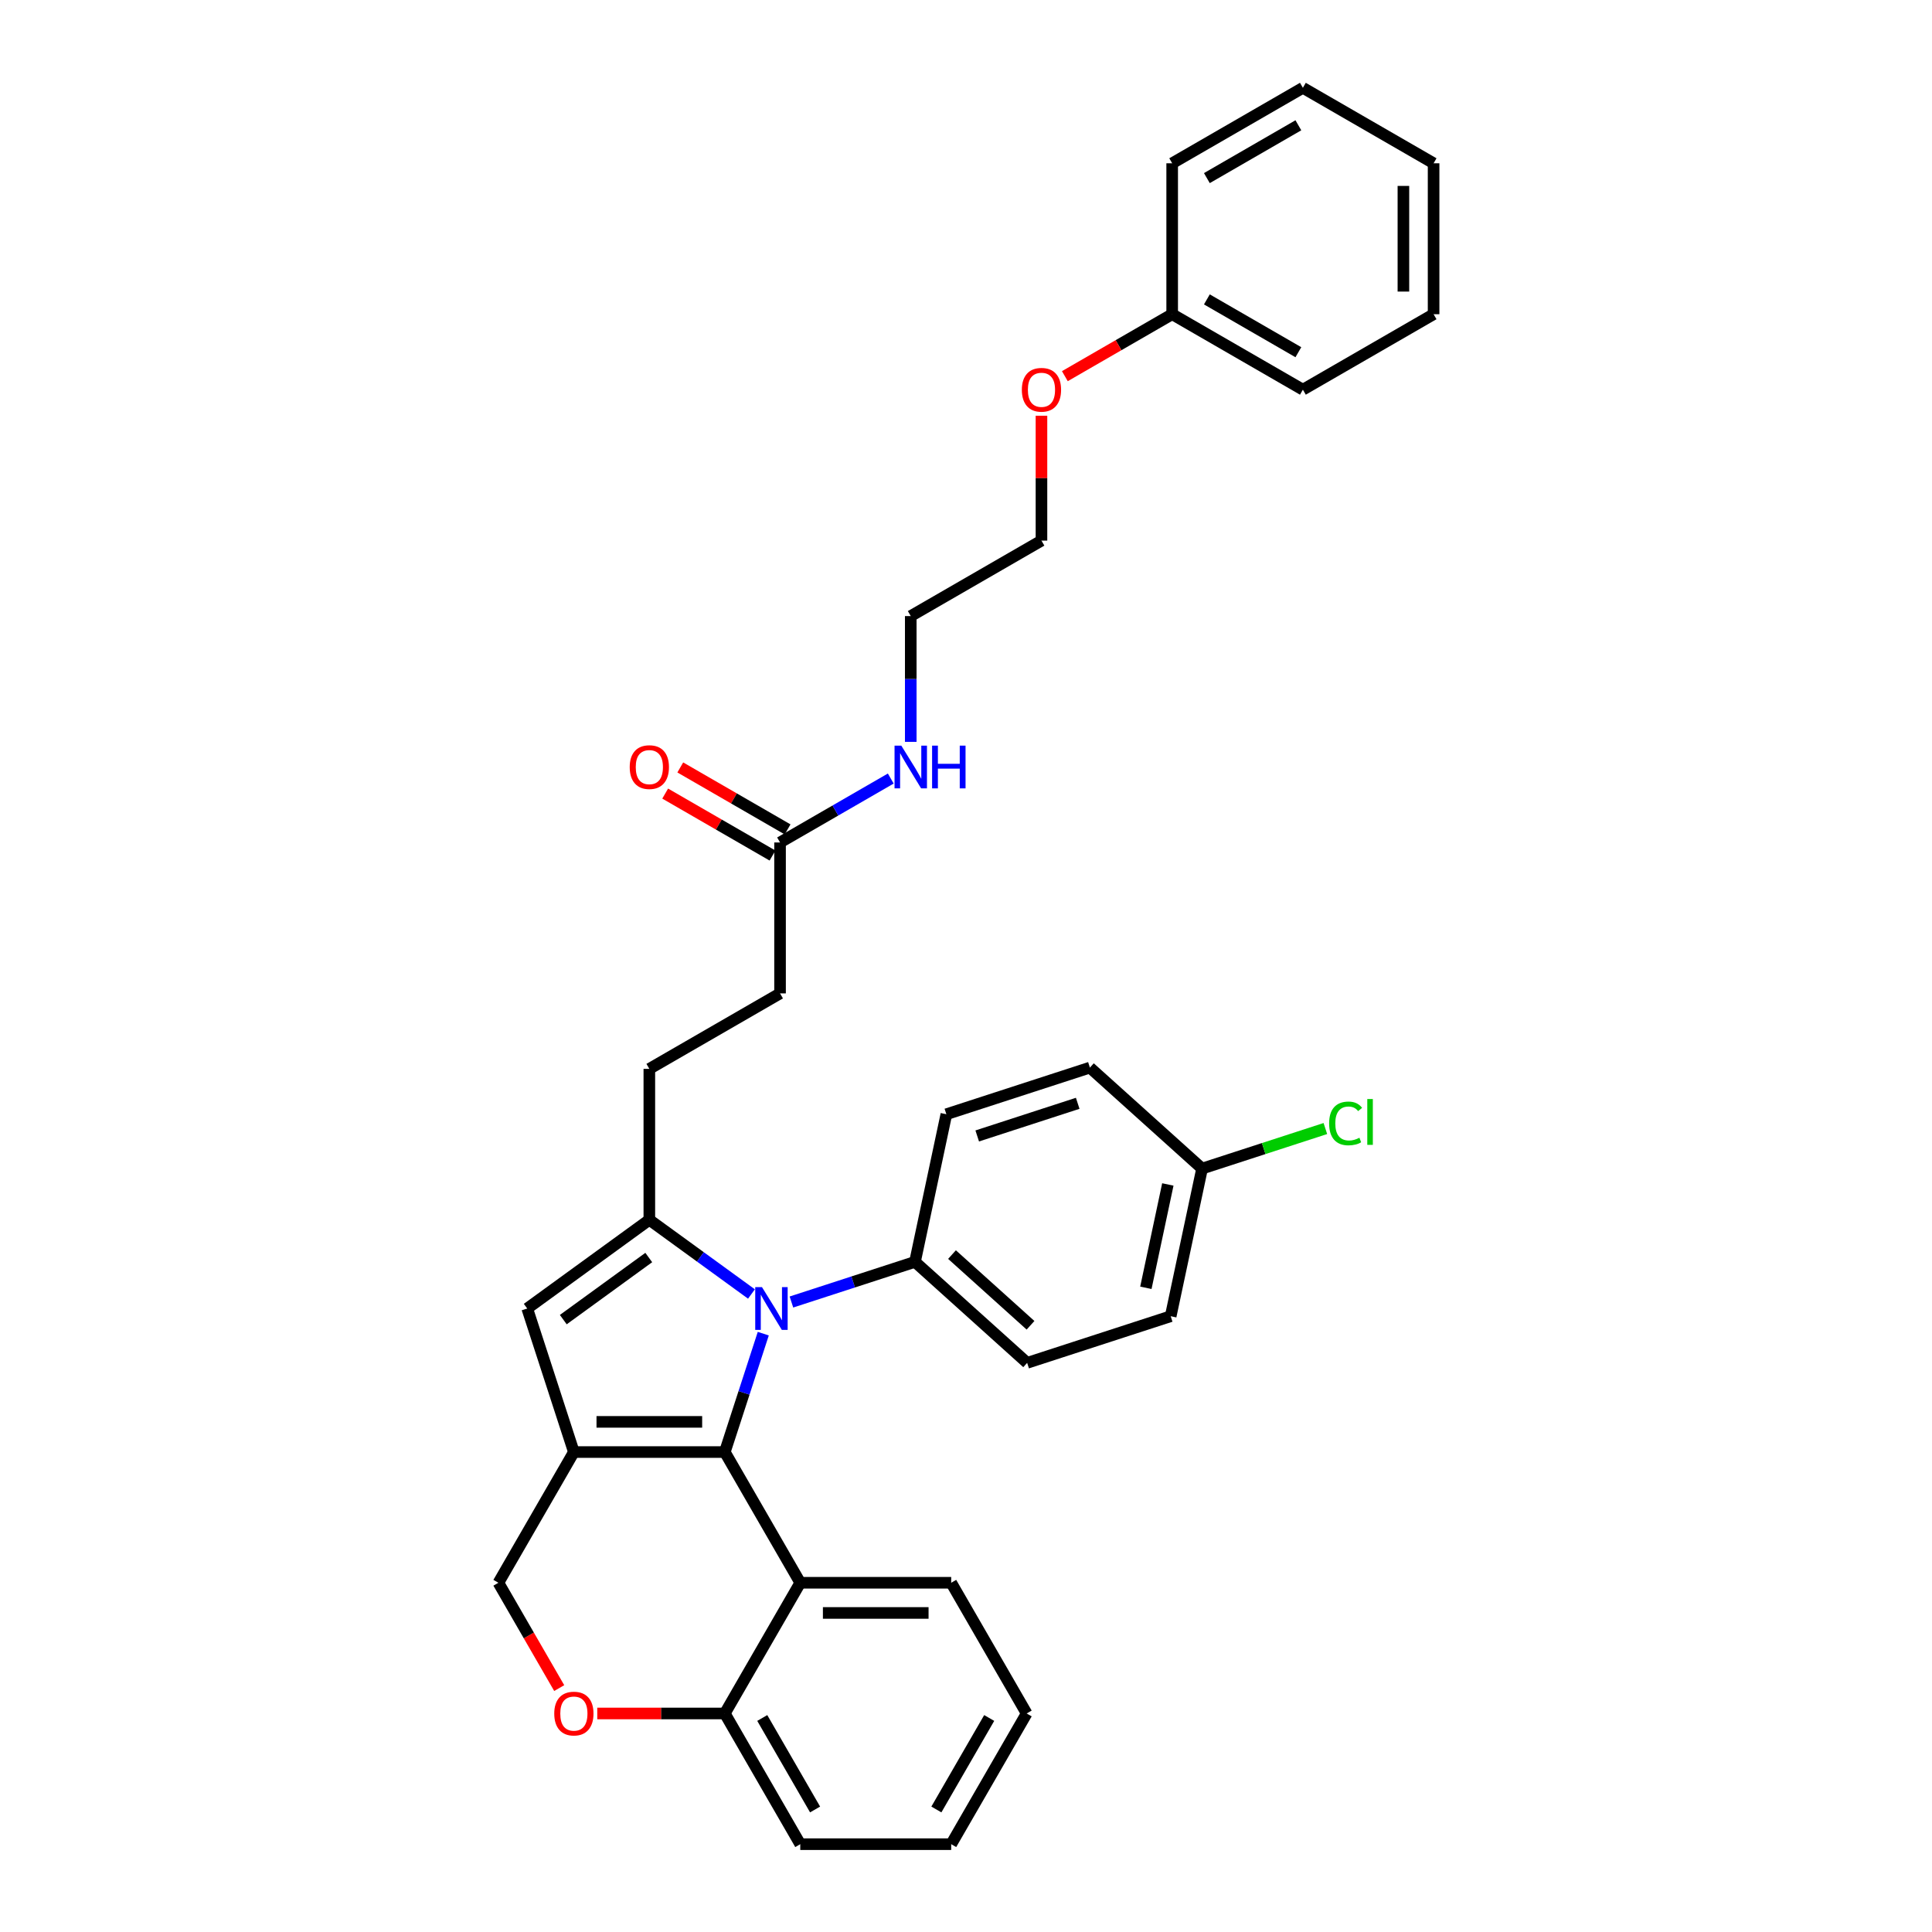 <?xml version='1.0' encoding='iso-8859-1'?>
<svg version='1.1' baseProfile='full'
              xmlns='http://www.w3.org/2000/svg'
                      xmlns:rdkit='http://www.rdkit.org/xml'
                      xmlns:xlink='http://www.w3.org/1999/xlink'
                  xml:space='preserve'
width='1000px' height='1000px' viewBox='0 0 1000 1000'>
<!-- END OF HEADER -->
<rect style='opacity:1.0;fill:#FFFFFF;stroke:none' width='1000' height='1000' x='0' y='0'> </rect>
<path class='bond-0' d='M 344.298,410.757 L 372.071,426.792' style='fill:none;fill-rule:evenodd;stroke:#FF0000;stroke-width:6px;stroke-linecap:butt;stroke-linejoin:miter;stroke-opacity:1' />
<path class='bond-0' d='M 372.071,426.792 L 399.845,442.826' style='fill:none;fill-rule:evenodd;stroke:#000000;stroke-width:6px;stroke-linecap:butt;stroke-linejoin:miter;stroke-opacity:1' />
<path class='bond-0' d='M 352.11,397.226 L 379.884,413.261' style='fill:none;fill-rule:evenodd;stroke:#FF0000;stroke-width:6px;stroke-linecap:butt;stroke-linejoin:miter;stroke-opacity:1' />
<path class='bond-0' d='M 379.884,413.261 L 407.657,429.295' style='fill:none;fill-rule:evenodd;stroke:#000000;stroke-width:6px;stroke-linecap:butt;stroke-linejoin:miter;stroke-opacity:1' />
<path class='bond-1' d='M 403.751,436.061 L 432.406,419.516' style='fill:none;fill-rule:evenodd;stroke:#000000;stroke-width:6px;stroke-linecap:butt;stroke-linejoin:miter;stroke-opacity:1' />
<path class='bond-1' d='M 432.406,419.516 L 461.062,402.972' style='fill:none;fill-rule:evenodd;stroke:#0000FF;stroke-width:6px;stroke-linecap:butt;stroke-linejoin:miter;stroke-opacity:1' />
<path class='bond-2' d='M 403.751,436.061 L 403.751,514.182' style='fill:none;fill-rule:evenodd;stroke:#000000;stroke-width:6px;stroke-linecap:butt;stroke-linejoin:miter;stroke-opacity:1' />
<path class='bond-3' d='M 471.406,383.985 L 471.406,351.432' style='fill:none;fill-rule:evenodd;stroke:#0000FF;stroke-width:6px;stroke-linecap:butt;stroke-linejoin:miter;stroke-opacity:1' />
<path class='bond-3' d='M 471.406,351.432 L 471.406,318.879' style='fill:none;fill-rule:evenodd;stroke:#000000;stroke-width:6px;stroke-linecap:butt;stroke-linejoin:miter;stroke-opacity:1' />
<path class='bond-4' d='M 375.156,751.58 L 385.112,720.939' style='fill:none;fill-rule:evenodd;stroke:#000000;stroke-width:6px;stroke-linecap:butt;stroke-linejoin:miter;stroke-opacity:1' />
<path class='bond-4' d='M 385.112,720.939 L 395.068,690.298' style='fill:none;fill-rule:evenodd;stroke:#0000FF;stroke-width:6px;stroke-linecap:butt;stroke-linejoin:miter;stroke-opacity:1' />
<path class='bond-5' d='M 375.156,751.58 L 414.217,819.235' style='fill:none;fill-rule:evenodd;stroke:#000000;stroke-width:6px;stroke-linecap:butt;stroke-linejoin:miter;stroke-opacity:1' />
<path class='bond-6' d='M 375.156,751.58 L 297.035,751.58' style='fill:none;fill-rule:evenodd;stroke:#000000;stroke-width:6px;stroke-linecap:butt;stroke-linejoin:miter;stroke-opacity:1' />
<path class='bond-6' d='M 363.438,735.956 L 308.753,735.956' style='fill:none;fill-rule:evenodd;stroke:#000000;stroke-width:6px;stroke-linecap:butt;stroke-linejoin:miter;stroke-opacity:1' />
<path class='bond-7' d='M 272.894,677.283 L 336.096,631.364' style='fill:none;fill-rule:evenodd;stroke:#000000;stroke-width:6px;stroke-linecap:butt;stroke-linejoin:miter;stroke-opacity:1' />
<path class='bond-7' d='M 291.558,683.035 L 335.799,650.892' style='fill:none;fill-rule:evenodd;stroke:#000000;stroke-width:6px;stroke-linecap:butt;stroke-linejoin:miter;stroke-opacity:1' />
<path class='bond-8' d='M 272.894,677.283 L 297.035,751.58' style='fill:none;fill-rule:evenodd;stroke:#000000;stroke-width:6px;stroke-linecap:butt;stroke-linejoin:miter;stroke-opacity:1' />
<path class='bond-9' d='M 336.096,631.364 L 362.525,650.566' style='fill:none;fill-rule:evenodd;stroke:#000000;stroke-width:6px;stroke-linecap:butt;stroke-linejoin:miter;stroke-opacity:1' />
<path class='bond-9' d='M 362.525,650.566 L 388.954,669.768' style='fill:none;fill-rule:evenodd;stroke:#0000FF;stroke-width:6px;stroke-linecap:butt;stroke-linejoin:miter;stroke-opacity:1' />
<path class='bond-10' d='M 336.096,631.364 L 336.096,553.243' style='fill:none;fill-rule:evenodd;stroke:#000000;stroke-width:6px;stroke-linecap:butt;stroke-linejoin:miter;stroke-opacity:1' />
<path class='bond-11' d='M 409.64,673.922 L 441.618,663.532' style='fill:none;fill-rule:evenodd;stroke:#0000FF;stroke-width:6px;stroke-linecap:butt;stroke-linejoin:miter;stroke-opacity:1' />
<path class='bond-11' d='M 441.618,663.532 L 473.595,653.142' style='fill:none;fill-rule:evenodd;stroke:#000000;stroke-width:6px;stroke-linecap:butt;stroke-linejoin:miter;stroke-opacity:1' />
<path class='bond-12' d='M 531.399,886.89 L 492.338,954.545' style='fill:none;fill-rule:evenodd;stroke:#000000;stroke-width:6px;stroke-linecap:butt;stroke-linejoin:miter;stroke-opacity:1' />
<path class='bond-12' d='M 512.009,889.227 L 484.666,936.585' style='fill:none;fill-rule:evenodd;stroke:#000000;stroke-width:6px;stroke-linecap:butt;stroke-linejoin:miter;stroke-opacity:1' />
<path class='bond-13' d='M 531.399,886.89 L 492.338,819.235' style='fill:none;fill-rule:evenodd;stroke:#000000;stroke-width:6px;stroke-linecap:butt;stroke-linejoin:miter;stroke-opacity:1' />
<path class='bond-14' d='M 492.338,954.545 L 414.217,954.545' style='fill:none;fill-rule:evenodd;stroke:#000000;stroke-width:6px;stroke-linecap:butt;stroke-linejoin:miter;stroke-opacity:1' />
<path class='bond-15' d='M 414.217,954.545 L 375.156,886.89' style='fill:none;fill-rule:evenodd;stroke:#000000;stroke-width:6px;stroke-linecap:butt;stroke-linejoin:miter;stroke-opacity:1' />
<path class='bond-15' d='M 421.889,936.585 L 394.546,889.227' style='fill:none;fill-rule:evenodd;stroke:#000000;stroke-width:6px;stroke-linecap:butt;stroke-linejoin:miter;stroke-opacity:1' />
<path class='bond-16' d='M 492.338,819.235 L 414.217,819.235' style='fill:none;fill-rule:evenodd;stroke:#000000;stroke-width:6px;stroke-linecap:butt;stroke-linejoin:miter;stroke-opacity:1' />
<path class='bond-16' d='M 480.62,834.86 L 425.935,834.86' style='fill:none;fill-rule:evenodd;stroke:#000000;stroke-width:6px;stroke-linecap:butt;stroke-linejoin:miter;stroke-opacity:1' />
<path class='bond-17' d='M 414.217,819.235 L 375.156,886.89' style='fill:none;fill-rule:evenodd;stroke:#000000;stroke-width:6px;stroke-linecap:butt;stroke-linejoin:miter;stroke-opacity:1' />
<path class='bond-18' d='M 375.156,886.89 L 342.15,886.89' style='fill:none;fill-rule:evenodd;stroke:#000000;stroke-width:6px;stroke-linecap:butt;stroke-linejoin:miter;stroke-opacity:1' />
<path class='bond-18' d='M 342.15,886.89 L 309.144,886.89' style='fill:none;fill-rule:evenodd;stroke:#FF0000;stroke-width:6px;stroke-linecap:butt;stroke-linejoin:miter;stroke-opacity:1' />
<path class='bond-19' d='M 289.449,873.75 L 273.711,846.493' style='fill:none;fill-rule:evenodd;stroke:#FF0000;stroke-width:6px;stroke-linecap:butt;stroke-linejoin:miter;stroke-opacity:1' />
<path class='bond-19' d='M 273.711,846.493 L 257.974,819.235' style='fill:none;fill-rule:evenodd;stroke:#000000;stroke-width:6px;stroke-linecap:butt;stroke-linejoin:miter;stroke-opacity:1' />
<path class='bond-20' d='M 257.974,819.235 L 297.035,751.58' style='fill:none;fill-rule:evenodd;stroke:#000000;stroke-width:6px;stroke-linecap:butt;stroke-linejoin:miter;stroke-opacity:1' />
<path class='bond-21' d='M 473.595,653.142 L 531.65,705.415' style='fill:none;fill-rule:evenodd;stroke:#000000;stroke-width:6px;stroke-linecap:butt;stroke-linejoin:miter;stroke-opacity:1' />
<path class='bond-21' d='M 492.758,649.372 L 533.397,685.963' style='fill:none;fill-rule:evenodd;stroke:#000000;stroke-width:6px;stroke-linecap:butt;stroke-linejoin:miter;stroke-opacity:1' />
<path class='bond-22' d='M 473.595,653.142 L 489.837,576.728' style='fill:none;fill-rule:evenodd;stroke:#000000;stroke-width:6px;stroke-linecap:butt;stroke-linejoin:miter;stroke-opacity:1' />
<path class='bond-23' d='M 336.096,553.243 L 403.751,514.182' style='fill:none;fill-rule:evenodd;stroke:#000000;stroke-width:6px;stroke-linecap:butt;stroke-linejoin:miter;stroke-opacity:1' />
<path class='bond-24' d='M 531.65,705.415 L 605.948,681.274' style='fill:none;fill-rule:evenodd;stroke:#000000;stroke-width:6px;stroke-linecap:butt;stroke-linejoin:miter;stroke-opacity:1' />
<path class='bond-25' d='M 605.948,681.274 L 622.19,604.86' style='fill:none;fill-rule:evenodd;stroke:#000000;stroke-width:6px;stroke-linecap:butt;stroke-linejoin:miter;stroke-opacity:1' />
<path class='bond-25' d='M 593.101,666.564 L 604.471,613.074' style='fill:none;fill-rule:evenodd;stroke:#000000;stroke-width:6px;stroke-linecap:butt;stroke-linejoin:miter;stroke-opacity:1' />
<path class='bond-26' d='M 622.19,604.86 L 564.135,552.587' style='fill:none;fill-rule:evenodd;stroke:#000000;stroke-width:6px;stroke-linecap:butt;stroke-linejoin:miter;stroke-opacity:1' />
<path class='bond-27' d='M 622.19,604.86 L 654.097,594.493' style='fill:none;fill-rule:evenodd;stroke:#000000;stroke-width:6px;stroke-linecap:butt;stroke-linejoin:miter;stroke-opacity:1' />
<path class='bond-27' d='M 654.097,594.493 L 686.004,584.126' style='fill:none;fill-rule:evenodd;stroke:#00CC00;stroke-width:6px;stroke-linecap:butt;stroke-linejoin:miter;stroke-opacity:1' />
<path class='bond-28' d='M 564.135,552.587 L 489.837,576.728' style='fill:none;fill-rule:evenodd;stroke:#000000;stroke-width:6px;stroke-linecap:butt;stroke-linejoin:miter;stroke-opacity:1' />
<path class='bond-28' d='M 557.818,571.068 L 505.81,587.966' style='fill:none;fill-rule:evenodd;stroke:#000000;stroke-width:6px;stroke-linecap:butt;stroke-linejoin:miter;stroke-opacity:1' />
<path class='bond-29' d='M 606.716,162.636 L 674.371,201.697' style='fill:none;fill-rule:evenodd;stroke:#000000;stroke-width:6px;stroke-linecap:butt;stroke-linejoin:miter;stroke-opacity:1' />
<path class='bond-29' d='M 624.676,154.965 L 672.035,182.307' style='fill:none;fill-rule:evenodd;stroke:#000000;stroke-width:6px;stroke-linecap:butt;stroke-linejoin:miter;stroke-opacity:1' />
<path class='bond-30' d='M 606.716,162.636 L 606.716,84.515' style='fill:none;fill-rule:evenodd;stroke:#000000;stroke-width:6px;stroke-linecap:butt;stroke-linejoin:miter;stroke-opacity:1' />
<path class='bond-31' d='M 606.716,162.636 L 578.943,178.671' style='fill:none;fill-rule:evenodd;stroke:#000000;stroke-width:6px;stroke-linecap:butt;stroke-linejoin:miter;stroke-opacity:1' />
<path class='bond-31' d='M 578.943,178.671 L 551.169,194.706' style='fill:none;fill-rule:evenodd;stroke:#FF0000;stroke-width:6px;stroke-linecap:butt;stroke-linejoin:miter;stroke-opacity:1' />
<path class='bond-32' d='M 674.371,201.697 L 742.026,162.636' style='fill:none;fill-rule:evenodd;stroke:#000000;stroke-width:6px;stroke-linecap:butt;stroke-linejoin:miter;stroke-opacity:1' />
<path class='bond-33' d='M 606.716,84.515 L 674.371,45.455' style='fill:none;fill-rule:evenodd;stroke:#000000;stroke-width:6px;stroke-linecap:butt;stroke-linejoin:miter;stroke-opacity:1' />
<path class='bond-33' d='M 624.676,92.187 L 672.035,64.845' style='fill:none;fill-rule:evenodd;stroke:#000000;stroke-width:6px;stroke-linecap:butt;stroke-linejoin:miter;stroke-opacity:1' />
<path class='bond-34' d='M 539.061,215.181 L 539.061,247.5' style='fill:none;fill-rule:evenodd;stroke:#FF0000;stroke-width:6px;stroke-linecap:butt;stroke-linejoin:miter;stroke-opacity:1' />
<path class='bond-34' d='M 539.061,247.5 L 539.061,279.818' style='fill:none;fill-rule:evenodd;stroke:#000000;stroke-width:6px;stroke-linecap:butt;stroke-linejoin:miter;stroke-opacity:1' />
<path class='bond-35' d='M 742.026,162.636 L 742.026,84.515' style='fill:none;fill-rule:evenodd;stroke:#000000;stroke-width:6px;stroke-linecap:butt;stroke-linejoin:miter;stroke-opacity:1' />
<path class='bond-35' d='M 726.401,150.918 L 726.401,96.233' style='fill:none;fill-rule:evenodd;stroke:#000000;stroke-width:6px;stroke-linecap:butt;stroke-linejoin:miter;stroke-opacity:1' />
<path class='bond-36' d='M 674.371,45.455 L 742.026,84.515' style='fill:none;fill-rule:evenodd;stroke:#000000;stroke-width:6px;stroke-linecap:butt;stroke-linejoin:miter;stroke-opacity:1' />
<path class='bond-37' d='M 539.061,279.818 L 471.406,318.879' style='fill:none;fill-rule:evenodd;stroke:#000000;stroke-width:6px;stroke-linecap:butt;stroke-linejoin:miter;stroke-opacity:1' />
<path  class='atom-0' d='M 325.94 397.063
Q 325.94 391.751, 328.565 388.782
Q 331.19 385.813, 336.096 385.813
Q 341.002 385.813, 343.626 388.782
Q 346.251 391.751, 346.251 397.063
Q 346.251 402.438, 343.595 405.5
Q 340.939 408.531, 336.096 408.531
Q 331.221 408.531, 328.565 405.5
Q 325.94 402.469, 325.94 397.063
M 336.096 406.031
Q 339.47 406.031, 341.283 403.781
Q 343.127 401.5, 343.127 397.063
Q 343.127 392.719, 341.283 390.532
Q 339.47 388.313, 336.096 388.313
Q 332.721 388.313, 330.877 390.501
Q 329.065 392.688, 329.065 397.063
Q 329.065 401.531, 330.877 403.781
Q 332.721 406.031, 336.096 406.031
' fill='#FF0000'/>
<path  class='atom-2' d='M 466.515 385.938
L 473.765 397.657
Q 474.484 398.813, 475.64 400.906
Q 476.796 403, 476.858 403.125
L 476.858 385.938
L 479.796 385.938
L 479.796 408.062
L 476.765 408.062
L 468.984 395.25
Q 468.078 393.75, 467.109 392.032
Q 466.172 390.313, 465.89 389.782
L 465.89 408.062
L 463.015 408.062
L 463.015 385.938
L 466.515 385.938
' fill='#0000FF'/>
<path  class='atom-2' d='M 482.452 385.938
L 485.452 385.938
L 485.452 395.344
L 496.764 395.344
L 496.764 385.938
L 499.764 385.938
L 499.764 408.062
L 496.764 408.062
L 496.764 397.844
L 485.452 397.844
L 485.452 408.062
L 482.452 408.062
L 482.452 385.938
' fill='#0000FF'/>
<path  class='atom-6' d='M 394.407 666.221
L 401.656 677.939
Q 402.375 679.095, 403.531 681.189
Q 404.687 683.282, 404.75 683.407
L 404.75 666.221
L 407.687 666.221
L 407.687 688.345
L 404.656 688.345
L 396.875 675.533
Q 395.969 674.033, 395 672.314
Q 394.063 670.595, 393.782 670.064
L 393.782 688.345
L 390.907 688.345
L 390.907 666.221
L 394.407 666.221
' fill='#0000FF'/>
<path  class='atom-13' d='M 286.879 886.953
Q 286.879 881.641, 289.504 878.672
Q 292.129 875.703, 297.035 875.703
Q 301.941 875.703, 304.566 878.672
Q 307.191 881.641, 307.191 886.953
Q 307.191 892.328, 304.535 895.39
Q 301.878 898.421, 297.035 898.421
Q 292.16 898.421, 289.504 895.39
Q 286.879 892.359, 286.879 886.953
M 297.035 895.921
Q 300.41 895.921, 302.222 893.671
Q 304.066 891.39, 304.066 886.953
Q 304.066 882.609, 302.222 880.422
Q 300.41 878.203, 297.035 878.203
Q 293.66 878.203, 291.816 880.391
Q 290.004 882.578, 290.004 886.953
Q 290.004 891.421, 291.816 893.671
Q 293.66 895.921, 297.035 895.921
' fill='#FF0000'/>
<path  class='atom-23' d='M 687.957 581.485
Q 687.957 575.985, 690.52 573.11
Q 693.113 570.204, 698.019 570.204
Q 702.582 570.204, 705.019 573.423
L 702.956 575.11
Q 701.175 572.767, 698.019 572.767
Q 694.676 572.767, 692.894 575.017
Q 691.145 577.235, 691.145 581.485
Q 691.145 585.86, 692.957 588.11
Q 694.801 590.36, 698.363 590.36
Q 700.8 590.36, 703.644 588.891
L 704.519 591.235
Q 703.363 591.985, 701.613 592.422
Q 699.863 592.86, 697.925 592.86
Q 693.113 592.86, 690.52 589.922
Q 687.957 586.985, 687.957 581.485
' fill='#00CC00'/>
<path  class='atom-23' d='M 707.706 568.861
L 710.581 568.861
L 710.581 592.578
L 707.706 592.578
L 707.706 568.861
' fill='#00CC00'/>
<path  class='atom-28' d='M 528.905 201.76
Q 528.905 196.447, 531.53 193.479
Q 534.155 190.51, 539.061 190.51
Q 543.967 190.51, 546.592 193.479
Q 549.216 196.447, 549.216 201.76
Q 549.216 207.134, 546.56 210.197
Q 543.904 213.228, 539.061 213.228
Q 534.186 213.228, 531.53 210.197
Q 528.905 207.166, 528.905 201.76
M 539.061 210.728
Q 542.435 210.728, 544.248 208.478
Q 546.092 206.197, 546.092 201.76
Q 546.092 197.416, 544.248 195.229
Q 542.435 193.01, 539.061 193.01
Q 535.686 193.01, 533.842 195.197
Q 532.03 197.385, 532.03 201.76
Q 532.03 206.228, 533.842 208.478
Q 535.686 210.728, 539.061 210.728
' fill='#FF0000'/>
</svg>
